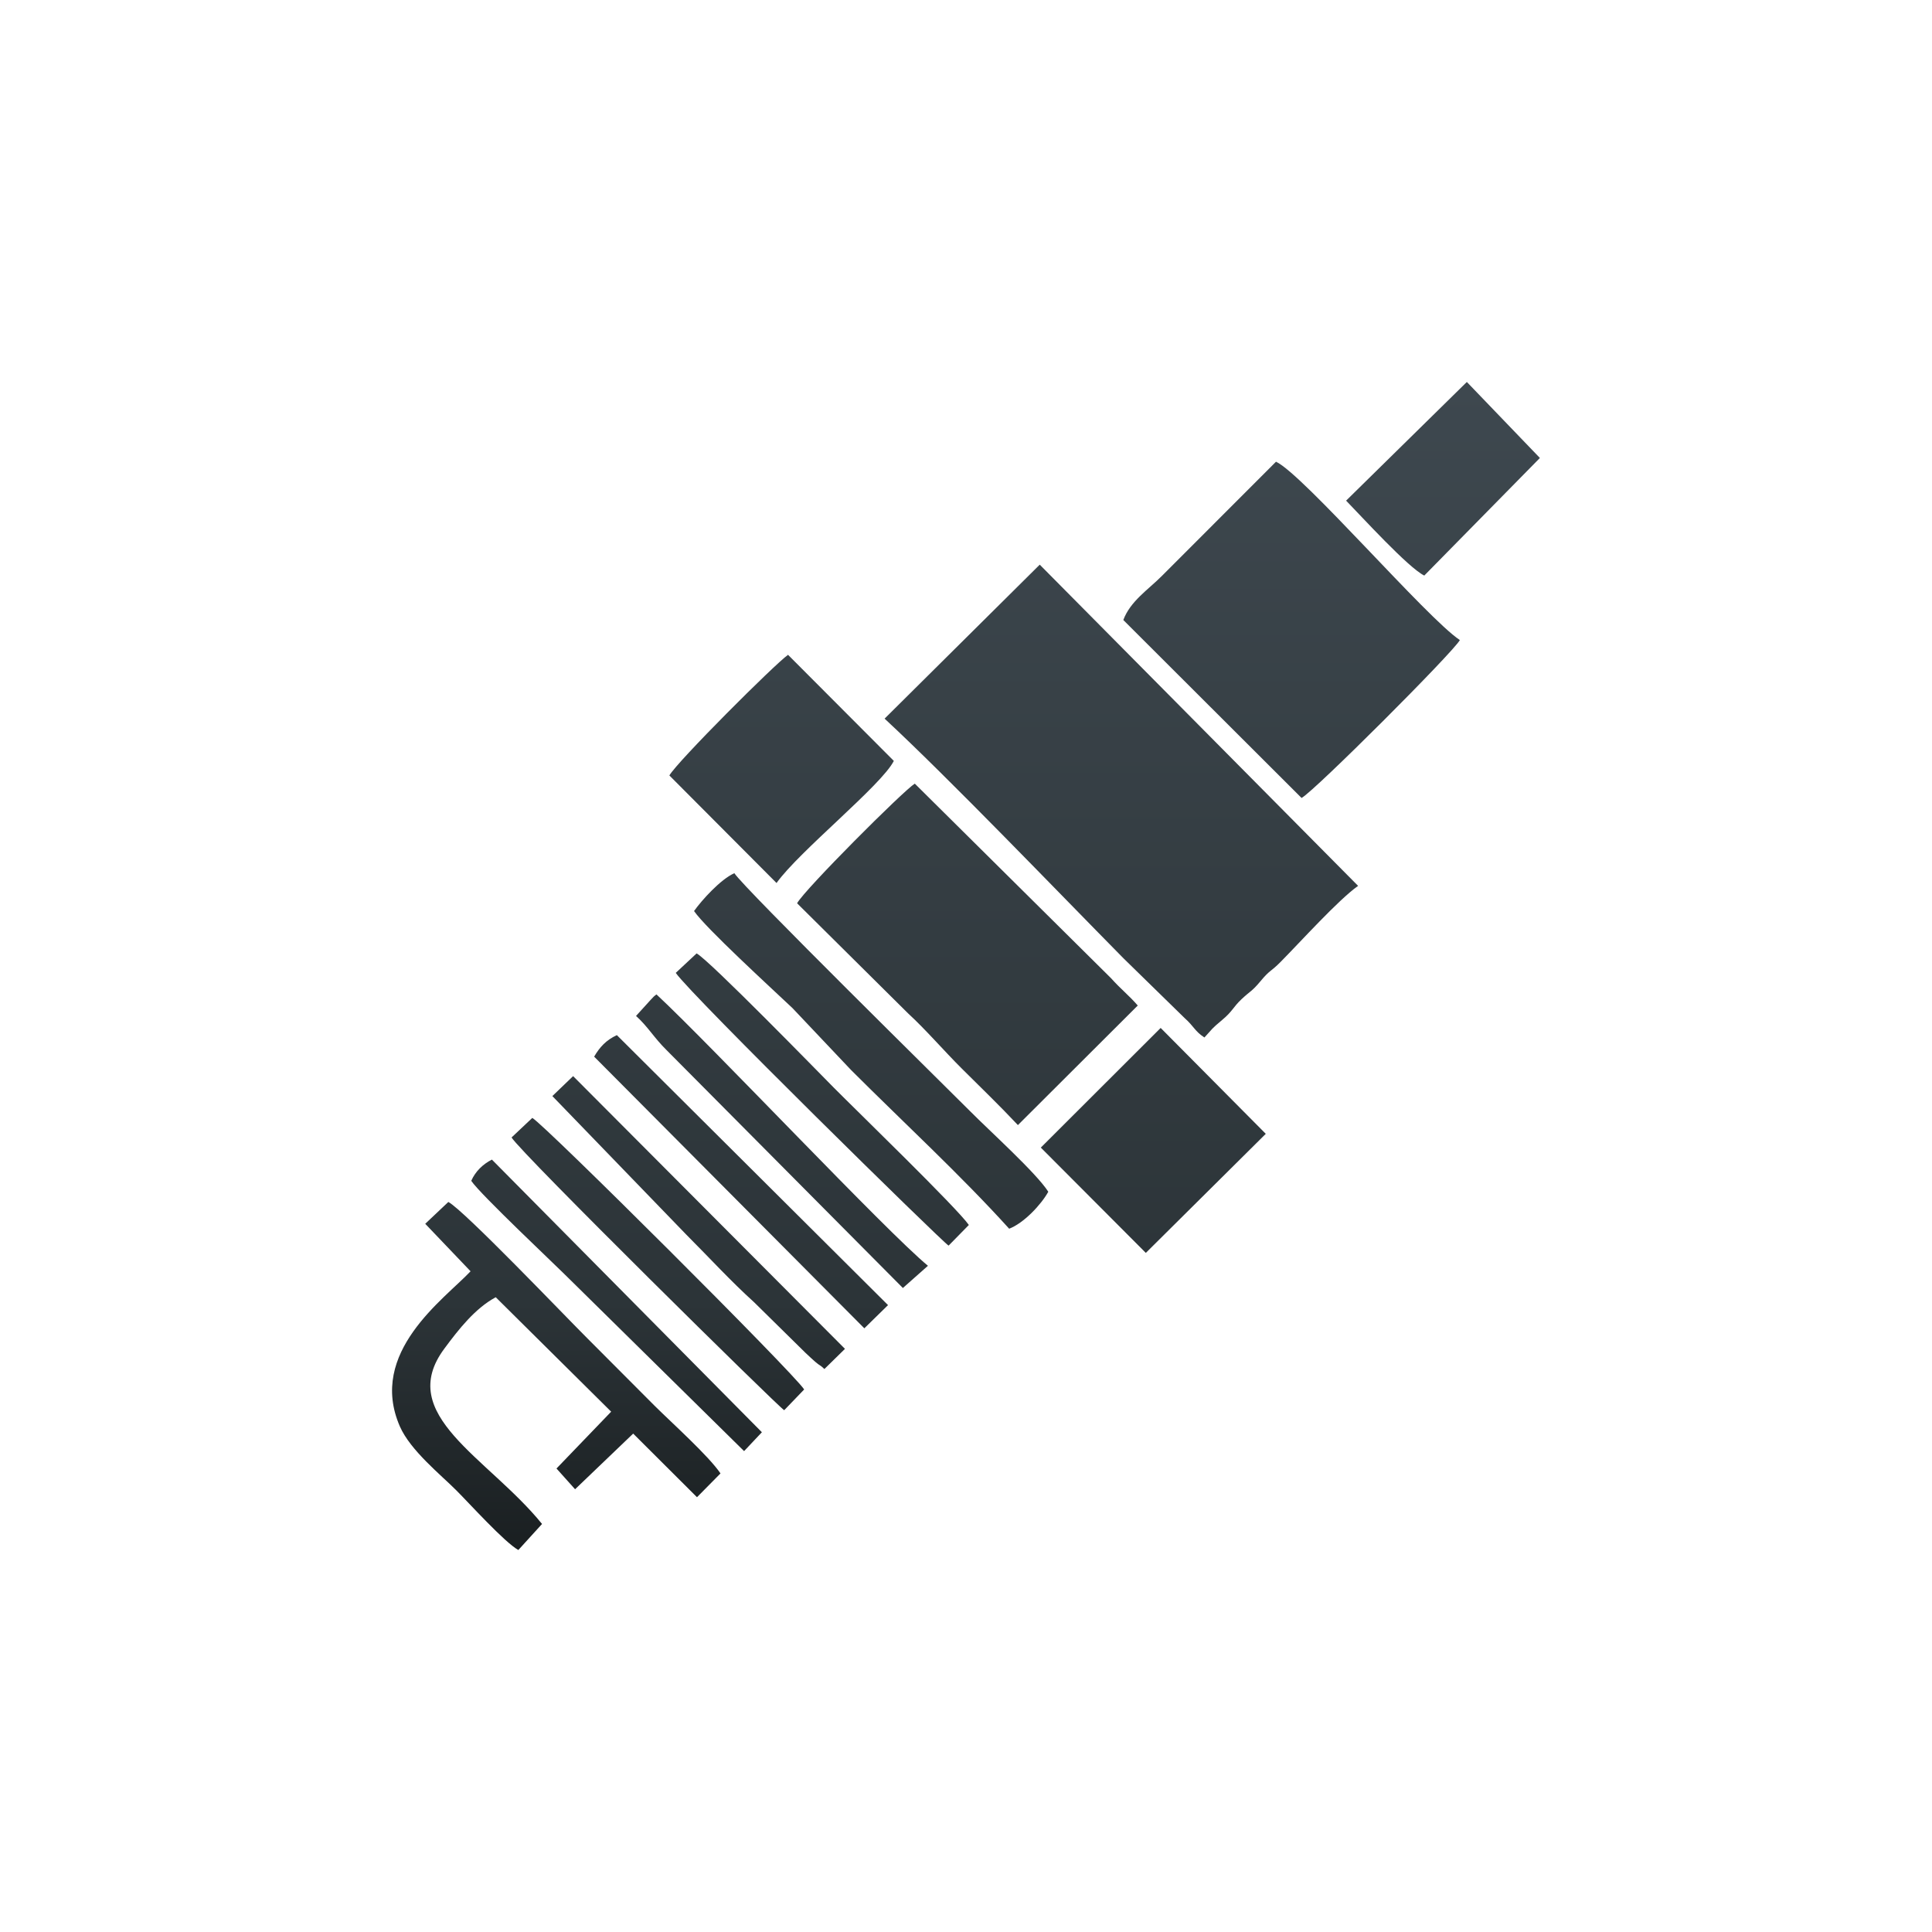 <?xml version="1.0" encoding="UTF-8"?>
<!DOCTYPE svg PUBLIC "-//W3C//DTD SVG 1.1//EN" "http://www.w3.org/Graphics/SVG/1.1/DTD/svg11.dtd">
<!-- Creator: CorelDRAW X7 -->
<svg xmlns="http://www.w3.org/2000/svg" xml:space="preserve" width="3.937in" height="3.937in" version="1.1" style="shape-rendering:geometricPrecision; text-rendering:geometricPrecision; image-rendering:optimizeQuality; fill-rule:evenodd; clip-rule:evenodd"
viewBox="0 0 19650 19650"
 xmlns:xlink="http://www.w3.org/1999/xlink">
 <defs>
  <style type="text/css">
   <![CDATA[
    .fil0 {fill:none}
    .fil1 {fill:url(#id0)}
   ]]>
  </style>
  <linearGradient id="id0" gradientUnits="userSpaceOnUse" x1="9825.09" y1="3885.37" x2="9825.09" y2="15764.8">
   <stop offset="0" style="stop-opacity:1; stop-color:#3E484F"/>
   <stop offset="0.788" style="stop-opacity:1; stop-color:#2C3438"/>
   <stop offset="1" style="stop-opacity:1; stop-color:#1A1F21"/>
  </linearGradient>
 </defs>
 <g id="Layer_x0020_1">
  <rect class="fil0" width="19650" height="19650"/>
  <path class="fil1" d="M8997 7309c668,621 1721,1719 2430,2438l621 607c96,85 104,135 202,198 92,-99 62,-79 180,-178 107,-89 110,-129 198,-212 94,-88 102,-75 191,-181 100,-121 104,-94 208,-200 199,-201 587,-631 786,-771l-3238 -3267 -1578 1566zm-4204 4701c95,141 858,857 1016,1016l1759 1733 181 -192 -2746 -2773c-92,47 -168,120 -210,216zm825 -862l1364 1411c232,232 447,468 688,686l524 516c49,45 61,58 97,89 57,49 42,25 94,74l209 -205 -2765 -2774 -211 203zm851 -815c122,110 182,221 311,348l2403 2419 255 -226c-420,-345 -2203,-2241 -2761,-2760 -36,27 -21,16 -60,56l-148 163zm-426 414l2748 2763 241 -236 -2758 -2746c-109,51 -174,121 -231,219zm830 -852c156,227 2707,2733 2775,2774l206 -210c-120,-173 -1138,-1159 -1375,-1398 -129,-130 -1269,-1300 -1394,-1364l-212 198zm-1670 1674c95,158 2716,2743 2773,2774l203 -211c-103,-164 -2637,-2690 -2765,-2762l-211 199zm8488 -6477c157,161 633,683 795,762l1176 -1196 -743 -773 -1228 1207zm-6632 4174c119,174 780,778 1001,987l597 631c527,527 1119,1073 1607,1613 148,-56 326,-245 398,-376 -122,-191 -600,-622 -792,-816 -244,-245 -2303,-2271 -2401,-2424 -141,63 -331,274 -410,385zm3527 2406l1068 1071 1220 -1211 -1069 -1077 -1219 1217zm-3778 -3785l1090 1094c231,-324 1068,-994 1193,-1242l-1076 -1079c-137,97 -1125,1084 -1207,1227zm-2483 4560l461 483c-266,283 -1048,824 -719,1578 107,245 420,495 575,651 134,134 489,527 630,606l241 -265c-552,-680 -1497,-1108 -993,-1784 148,-200 314,-410 522,-522l1174 1164 -556 578 189 211 591 -566 649 647 239 -242c-122,-180 -492,-511 -672,-690 -238,-239 -448,-450 -686,-688 -222,-221 -1250,-1298 -1410,-1383l-235 222zm3782 -3260l1128 1119c183,168 364,380 549,564 198,197 382,374 569,573l1219 -1216c-90,-104 -170,-164 -272,-278l-1996 -1979c-120,76 -1118,1074 -1197,1217zm3318 -2881l1813 1810c131,-70 1542,-1481 1610,-1606 -334,-221 -1594,-1686 -1870,-1814l-1162 1163c-140,140 -320,256 -391,447z"/>
 </g>
</svg>
